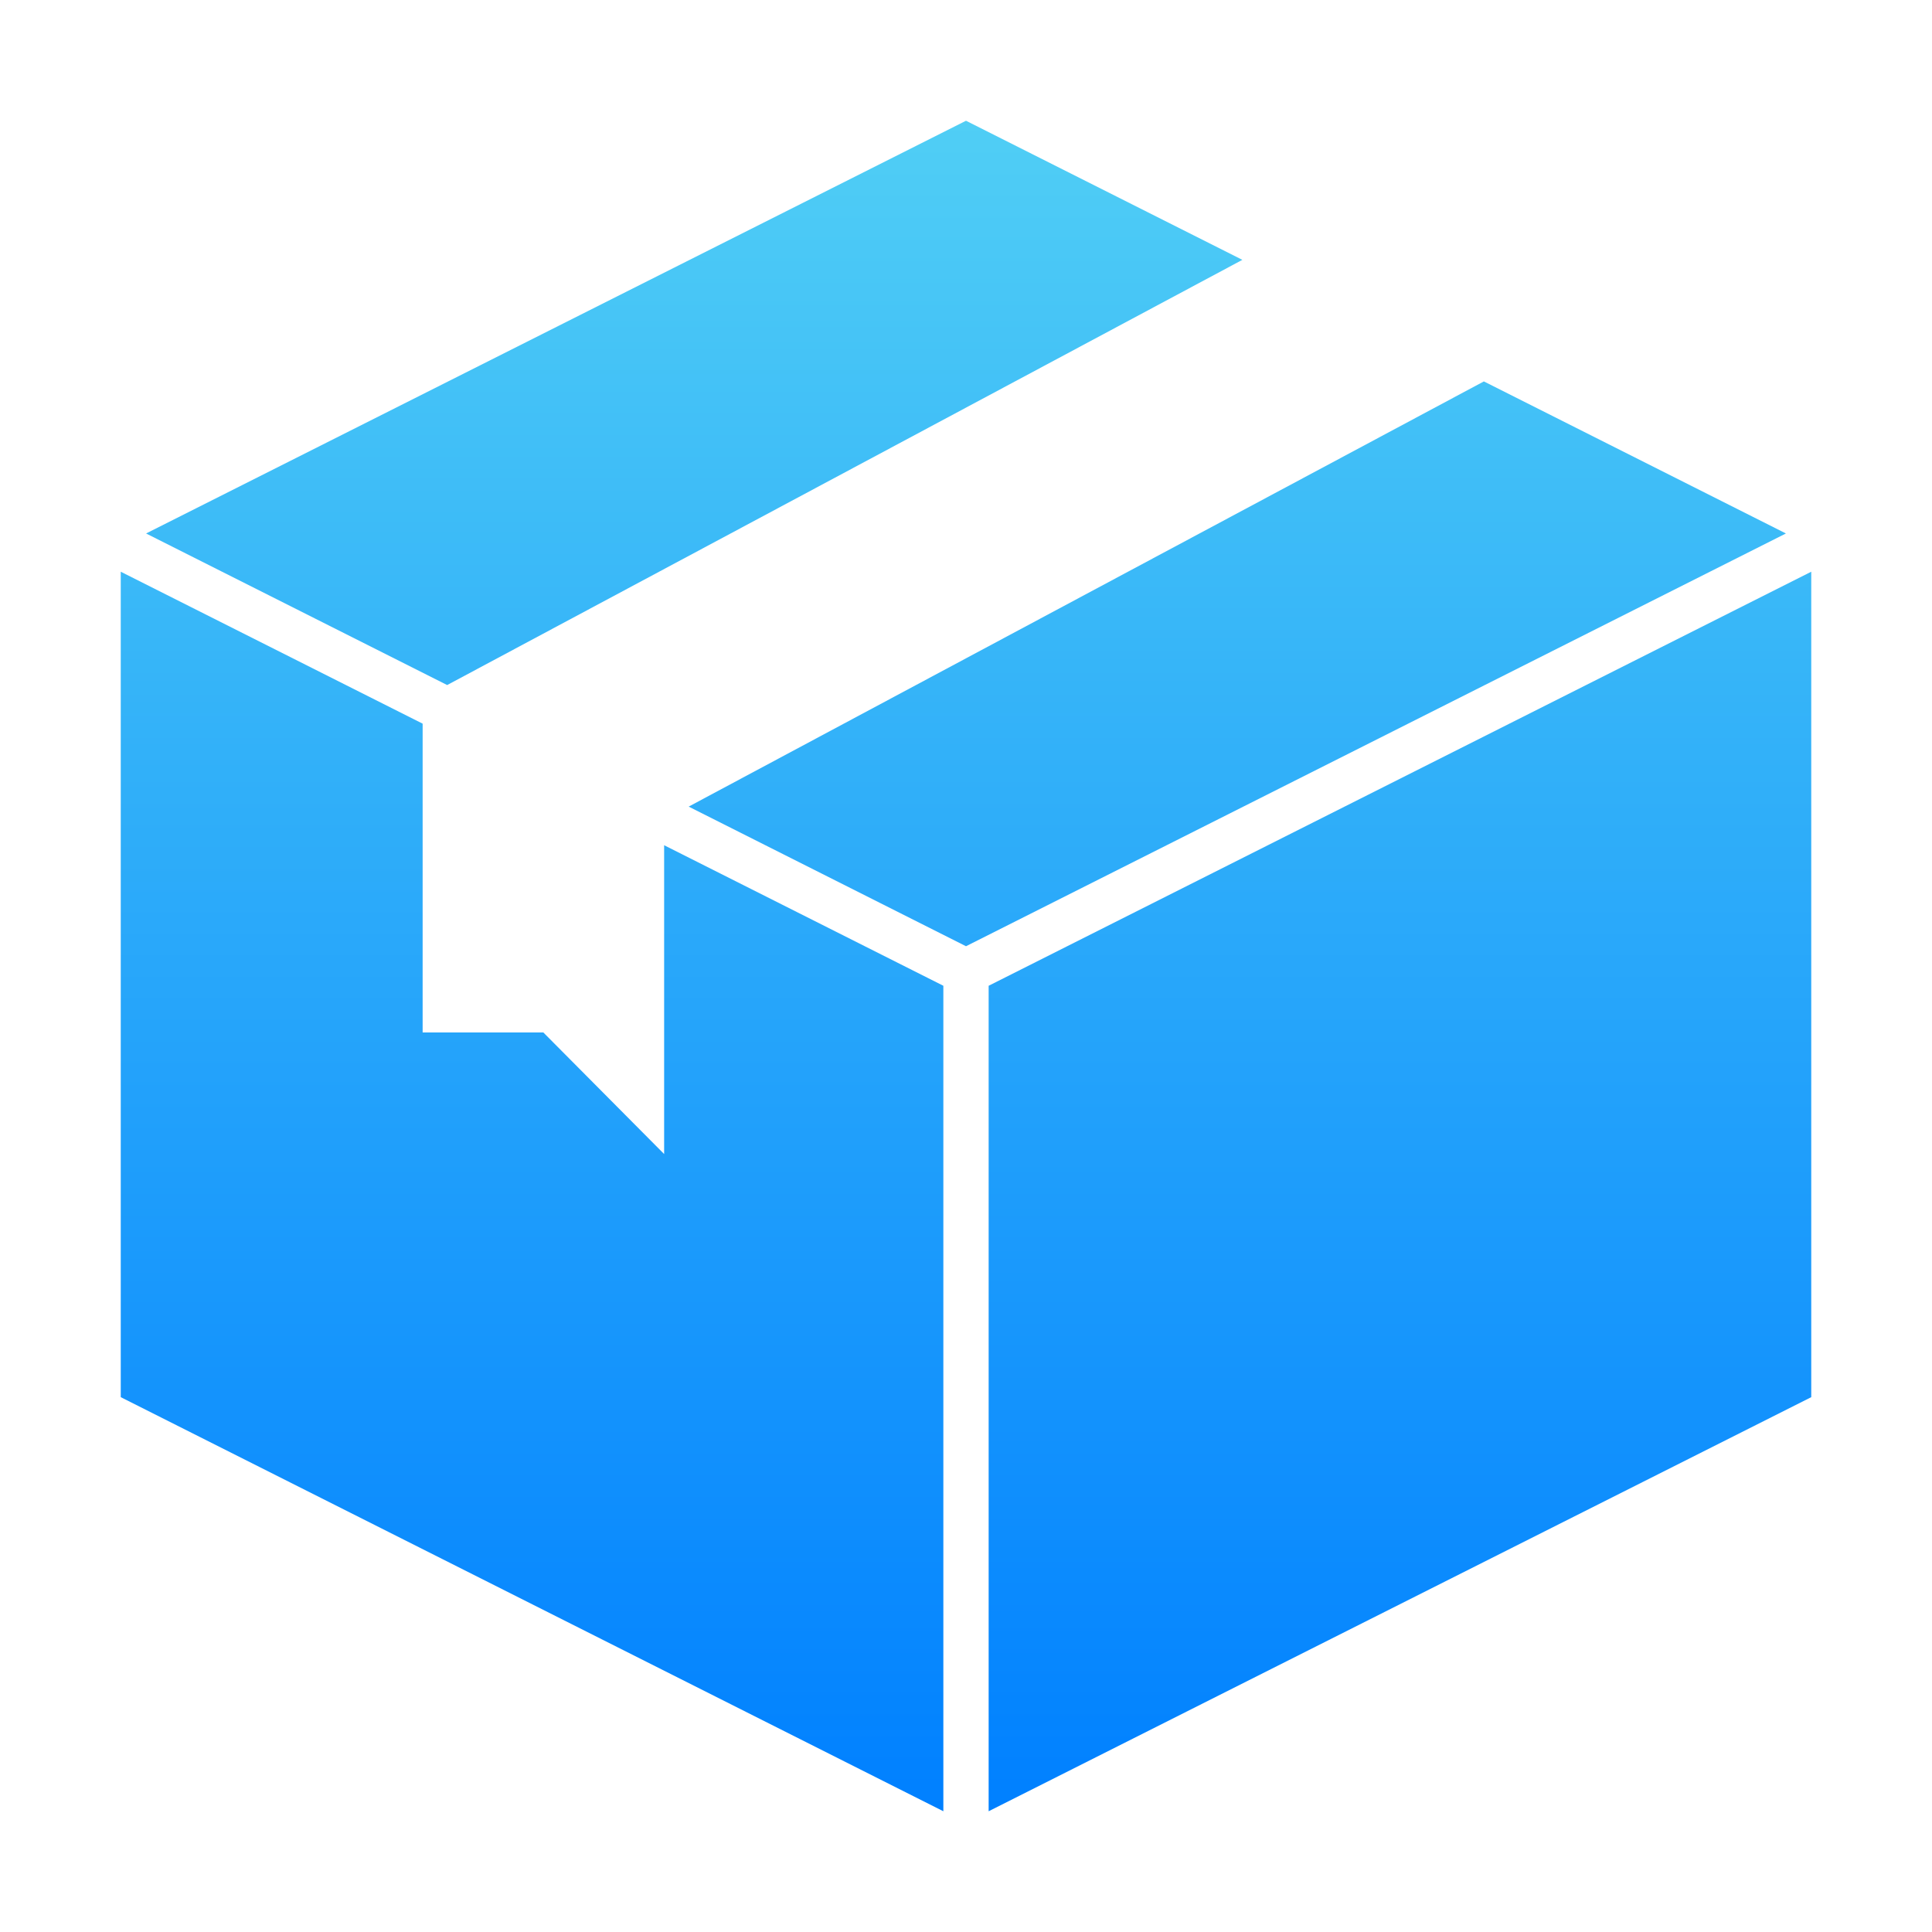 <?xml version="1.0" encoding="UTF-8"?> <svg xmlns="http://www.w3.org/2000/svg" width="90" height="90" viewBox="0 0 90 90" fill="none"><path d="M20.831 31.912L57.874 12.105L45 5.625L6.805 24.851L20.831 31.912ZM69.124 17.768L32.081 37.575L45 44.079L83.195 24.851L69.124 17.768ZM43.945 45.921L30.938 39.374V53.76L25.312 48.097H19.688V33.711L5.625 26.633V65.085L43.945 84.375V45.921ZM46.055 45.921V84.375L84.375 65.085V26.633L46.055 45.921Z" fill="url(#paint0_linear_190_92)"></path><defs><linearGradient id="paint0_linear_190_92" x1="45" y1="5.625" x2="45" y2="84.375" gradientUnits="userSpaceOnUse"><stop stop-color="#50CEF5"></stop><stop offset="1" stop-color="#0080FF"></stop></linearGradient></defs></svg> 